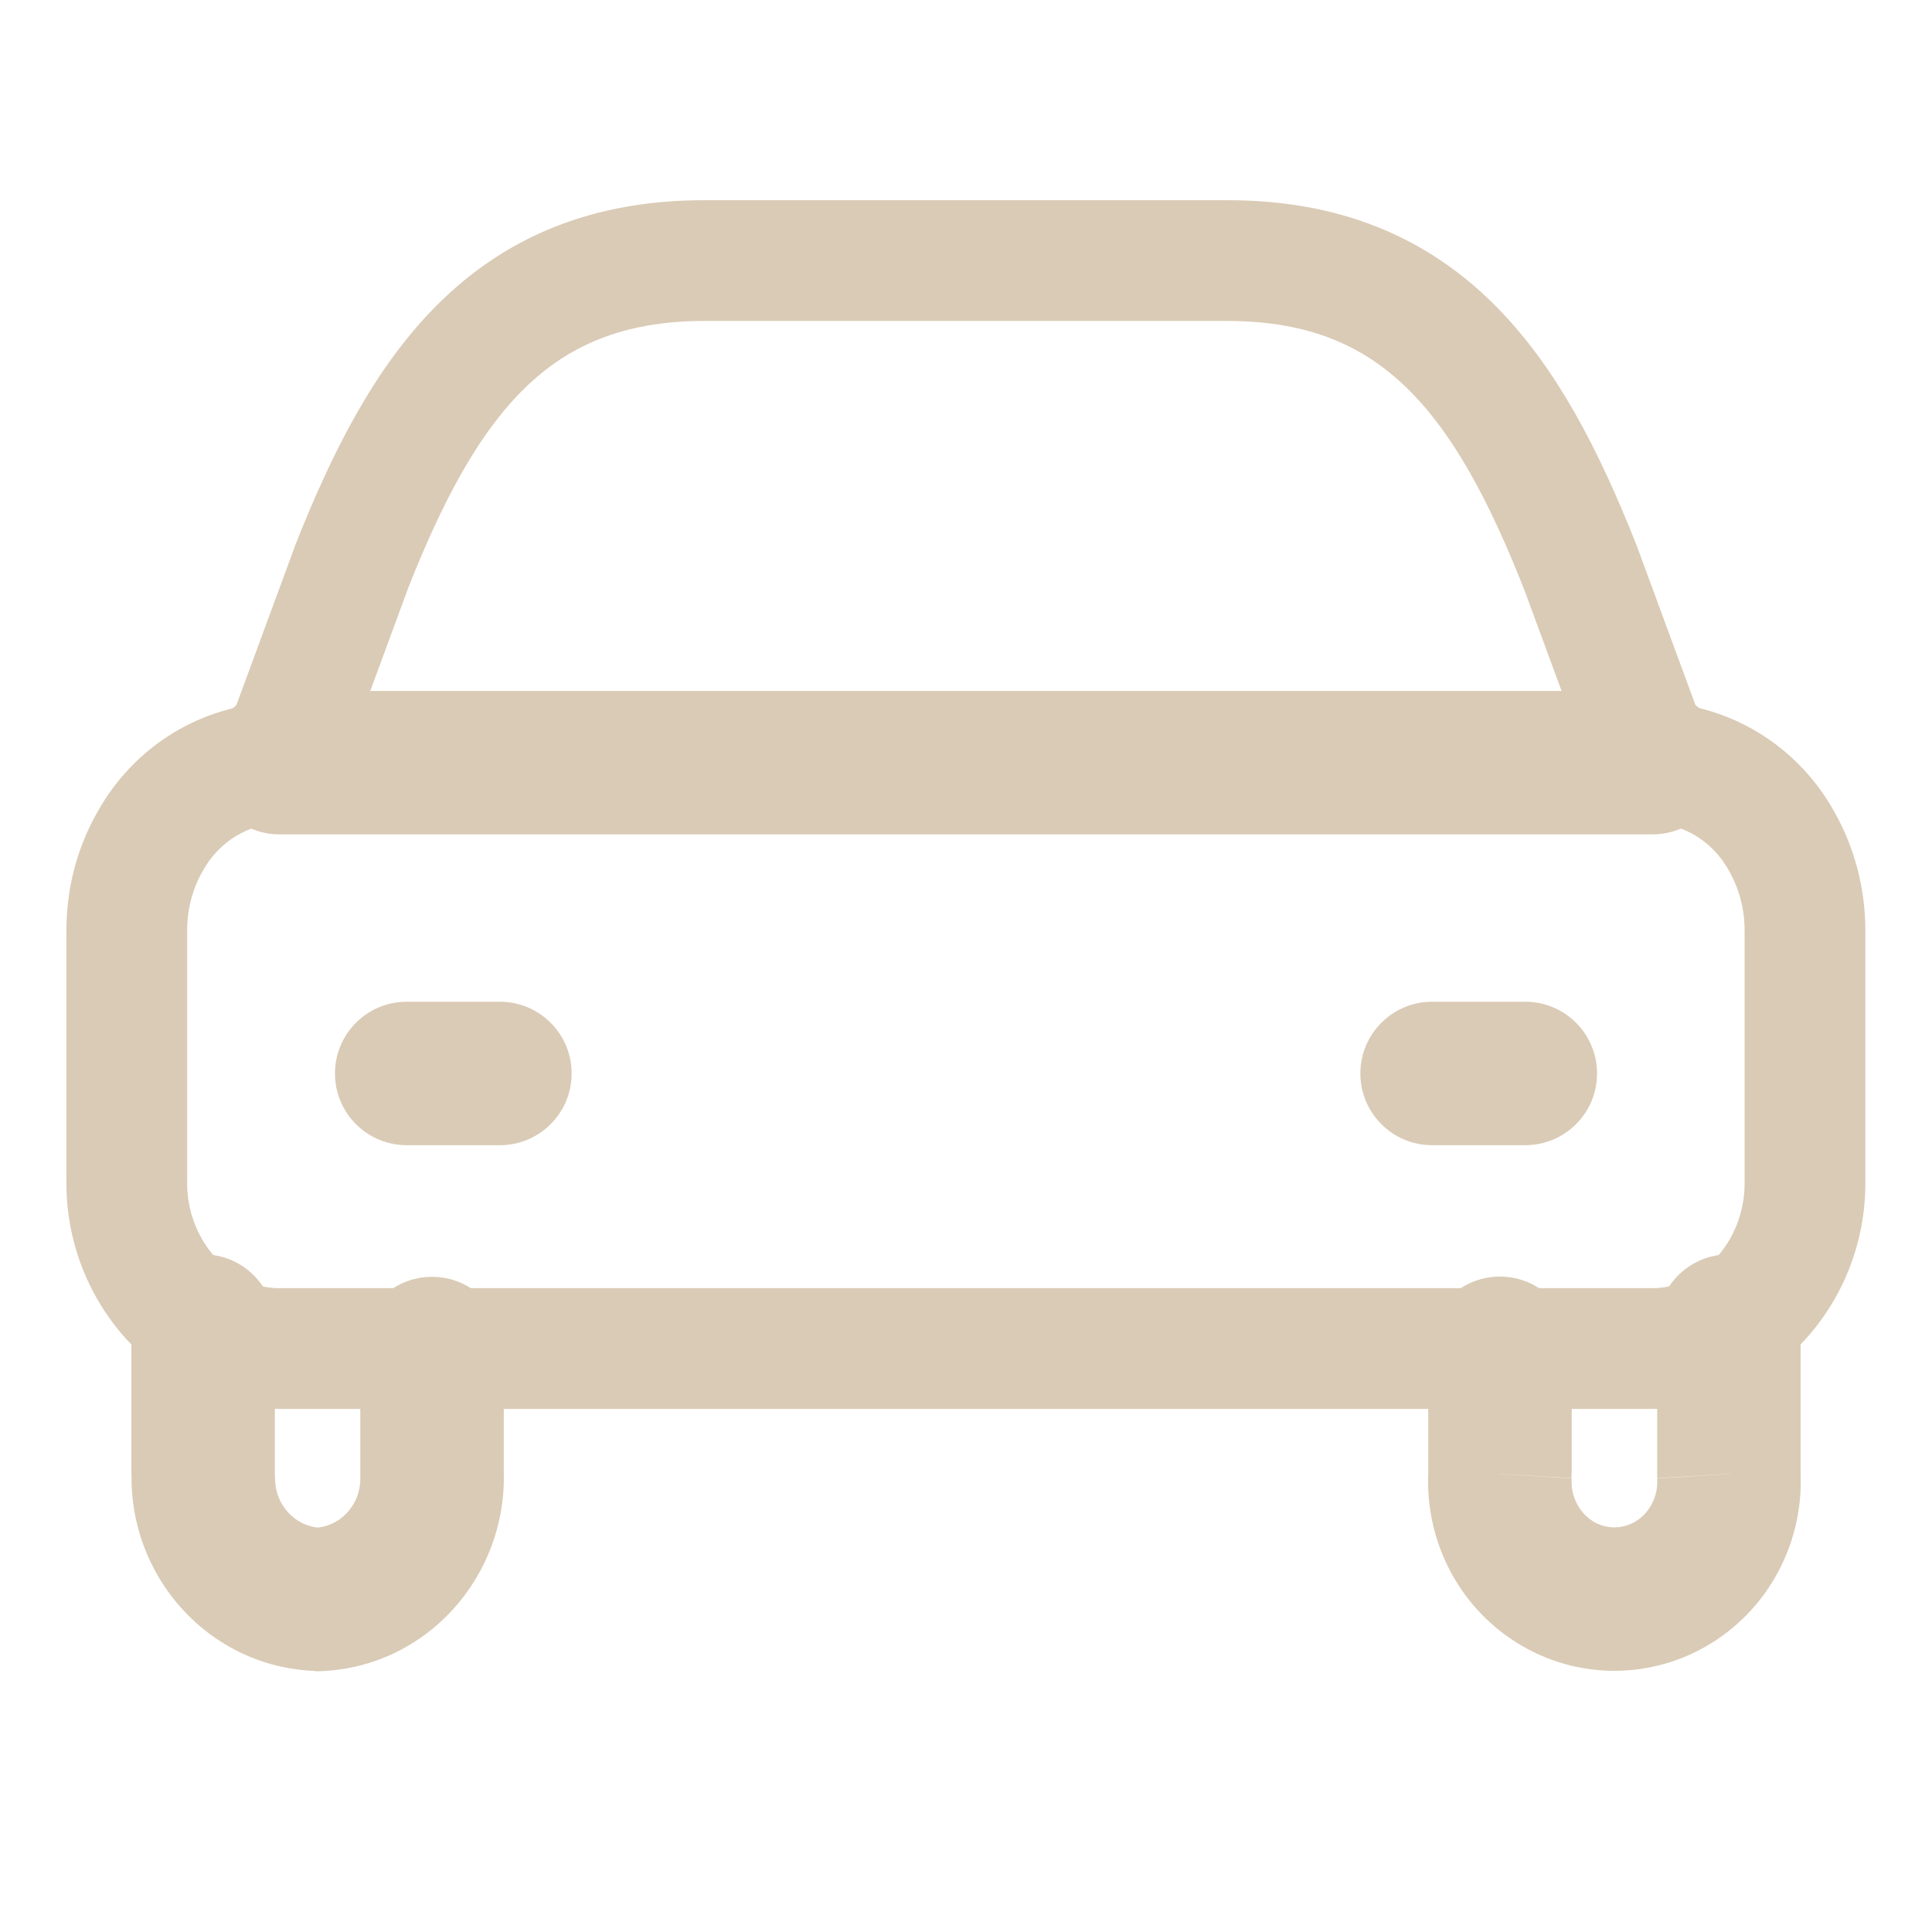 <?xml version="1.0" encoding="UTF-8"?>
<svg xmlns="http://www.w3.org/2000/svg" version="1.1" viewBox="0 0 800 800">
  <defs>
    <style>
      .cls-1 {
        fill: #dacbb6;
      }

      .cls-2 {
        fill: none;
        stroke: #dacbb6;
        stroke-linecap: round;
        stroke-linejoin: round;
        stroke-width: 50px;
      }
    </style>
  </defs>
  <!-- Generator: Adobe Illustrator 28.6.0, SVG Export Plug-In . SVG Version: 1.2.0 Build 709)  -->
  <g>
    <g id="_Шар_1" data-name="Шар_1">
      <path class="cls-2" d="M145.4,235.2c29.7-75.3,65.4-127.3,146.2-127.3h216.7c80.8,0,116.5,52,146.2,127.3l29.7,80.6c22.1.3,42.4,12.6,53.4,32.3,6.4,11.2,9.8,24,9.8,37.1v103.9c.3,24.3-11.7,47-31.6,60-9.5,6.1-20.4,9.3-31.6,9.3H115.7c-11.2,0-22.1-3.2-31.6-9.3-19.9-13.1-31.9-35.8-31.6-60v-103.9c0-13,3.3-25.8,9.8-37,11-19.7,31.3-32,53.4-32.3l29.7-80.6h0Z"/>
      <path class="cls-1" d="M208.6,558.4c0-16.4-13.3-29.7-29.7-29.7s-29.7,13.3-29.7,29.7h59.4ZM178.9,610.4h-29.7v.9l29.7-.9ZM131.5,662.3l-1.1,29.7h2.1l-1-29.7ZM84.1,610.3l29.7,1v-1h-29.7ZM113.8,549.1c0-16.4-13.3-29.7-29.7-29.7s-29.7,13.3-29.7,29.7h59.4ZM115.7,286.1c-16.4,0-29.7,13.3-29.7,29.7s13.3,29.7,29.7,29.7v-59.4h0ZM684.3,345.5c16.4,0,29.7-13.3,29.7-29.7s-13.3-29.7-29.7-29.7v59.4h0ZM650.8,558.3c0-16.4-13.3-29.7-29.7-29.7s-29.7,13.3-29.7,29.7h59.4ZM621.1,610.3l29.6,1.8v-1.8h-29.7.1ZM643.9,655.1l15.7-25.2h0l-15.7,25.2ZM693.1,655.1l-15.7-25.2h0l15.7,25.2ZM715.9,610.3h-29.7v1.8l29.6-1.8h.1ZM745.6,549.1c0-16.4-13.3-29.7-29.7-29.7s-29.7,13.3-29.7,29.7h59.4ZM168.4,414.8c-16.4,0-29.7,13.3-29.7,29.7s13.3,29.7,29.7,29.7v-59.4h0ZM207,474.2c16.4,0,29.7-13.3,29.7-29.7s-13.3-29.7-29.7-29.7v59.4h0ZM593,414.8c-16.4,0-29.7,13.3-29.7,29.7s13.3,29.7,29.7,29.7v-59.4h0ZM631.6,474.2c16.4,0,29.7-13.3,29.7-29.7s-13.3-29.7-29.7-29.7v59.4h0ZM149.2,558.4v52h59.4v-52h-59.4ZM149.2,611.3c.4,12.1-8.7,21-18.8,21.3l2.1,59.4c44.1-1.5,77.4-39.2,76.1-82.6l-59.4,1.9h0ZM132.6,632.6c-10-.4-19.1-9.2-18.7-21.4l-59.4-1.9c-1.4,43.4,31.9,81,76,82.6l2.1-59.4h0ZM113.8,610.3v-61.3h-59.4v61.3h59.4ZM115.7,345.5h568.6v-59.4H115.7v59.4ZM591.4,558.3v52h59.4v-52h-59.4ZM591.5,608.5c-1.8,28.8,12.1,56.5,36.7,71.8l31.4-50.4c-5.6-3.5-9.3-10.2-8.8-17.7l-59.3-3.7h0ZM628.2,680.3c24.7,15.4,55.9,15.4,80.6,0l-31.4-50.4c-5.5,3.4-12.3,3.4-17.9,0l-31.4,50.4h.1ZM708.8,680.3c24.6-15.3,38.5-43.1,36.7-71.8l-59.3,3.7c.5,7.5-3.2,14.2-8.8,17.7l31.4,50.4h0ZM745.6,610.3v-61.3h-59.4v61.3h59.4ZM168.4,474.2h38.6v-59.4h-38.6v59.4ZM593,474.2h38.6v-59.4h-38.6v59.4Z"/>
    </g>
  </g>
</svg>